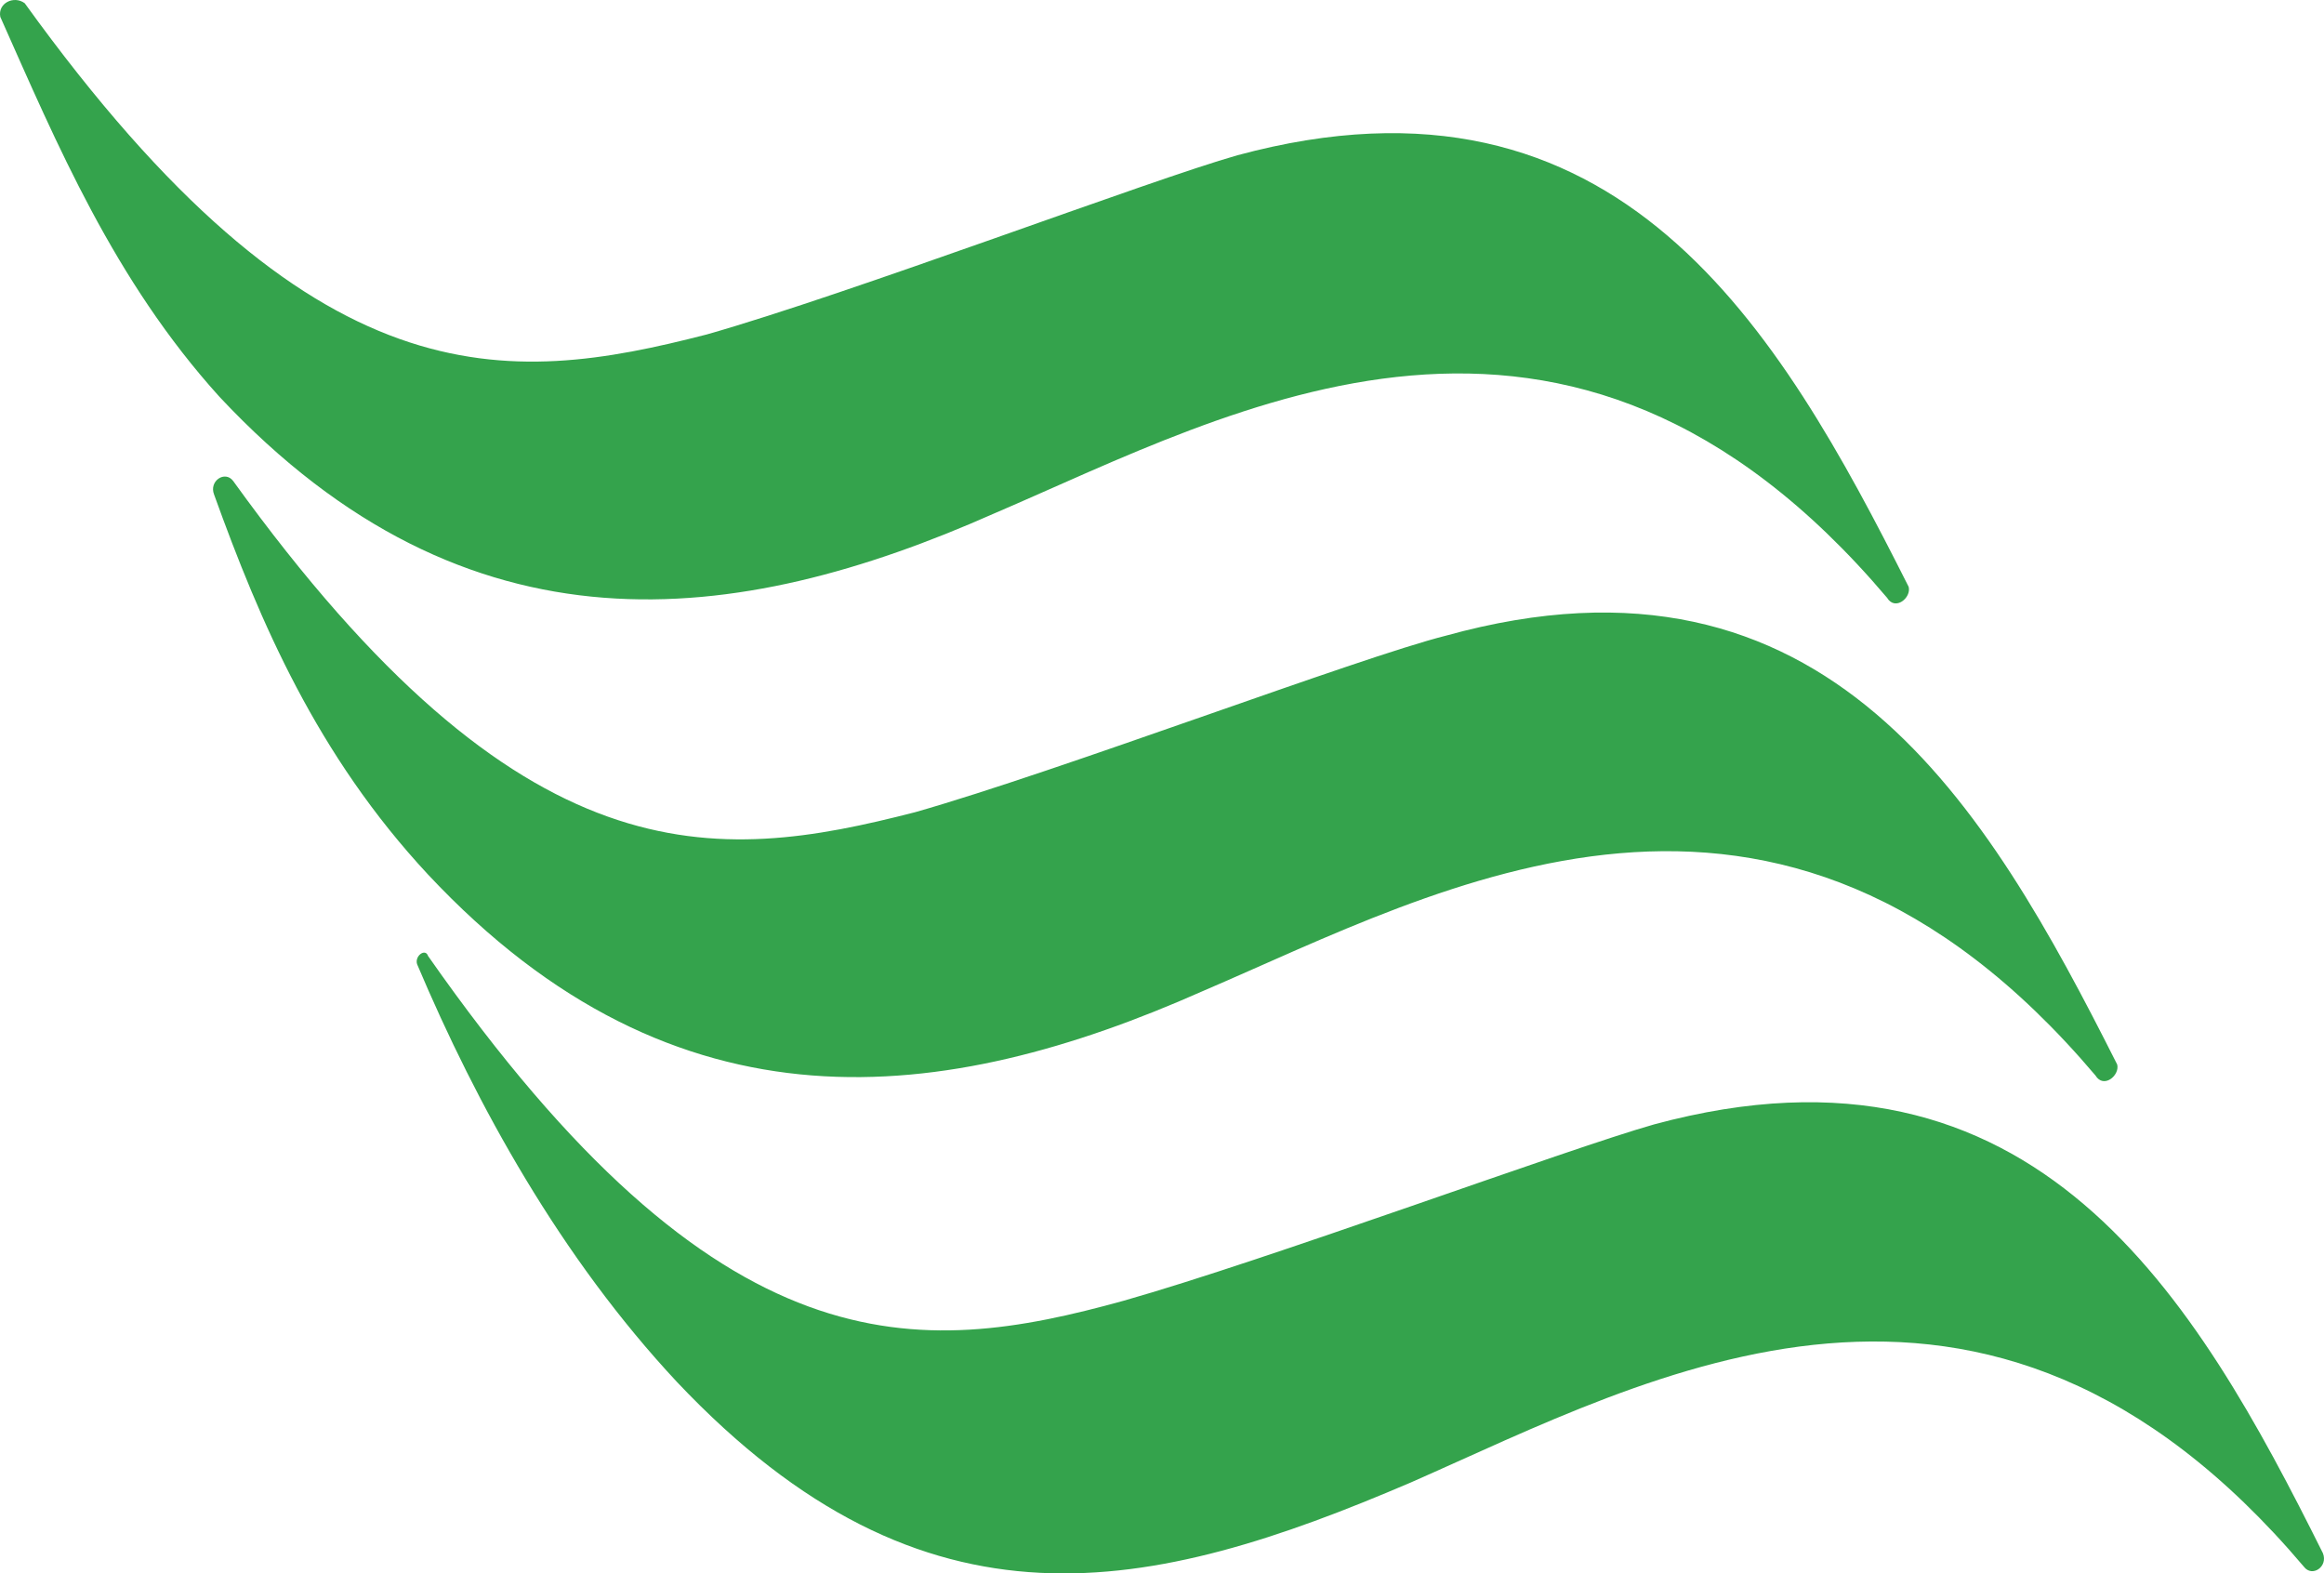 <?xml version="1.0" encoding="UTF-8" standalone="no"?>
<svg
   version="1.2"
   viewBox="0 0 1550.019 1049.332"
   width="1550.019"
   height="1049.332"
   id="svg1"
   sodipodi:docname="0001556727.svg"
   xmlns:inkscape="http://www.inkscape.org/namespaces/inkscape"
   xmlns:sodipodi="http://sodipodi.sourceforge.net/DTD/sodipodi-0.dtd"
   xmlns="http://www.w3.org/2000/svg"
   xmlns:svg="http://www.w3.org/2000/svg">
  <defs
     id="defs1" />
  <sodipodi:namedview
     id="namedview1"
     pagecolor="#ffffff"
     bordercolor="#000000"
     borderopacity="0.25"
     inkscape:showpageshadow="2"
     inkscape:pageopacity="0.0"
     inkscape:pagecheckerboard="0"
     inkscape:deskcolor="#d1d1d1" />
  <title
     id="title1">FNWB_2022-AR_FINAL-(002)-1-pdf-svg</title>
  <style
     id="style1">&#10;		.s0 { fill: #34a34c } &#10;	</style>
  <g
     id="Clip-Path: Page 1"
     clip-path="url(#cp1)"
     transform="translate(-0.601,-0.248)">
    <g
       id="Page 1">
      <path
         id="Path 6"
         fill-rule="evenodd"
         class="s0"
         d="m 286.1,583.5 c 166.1,177.4 344.8,153.9 516.3,77.9 160.7,-68.8 382.8,-195.5 595.8,56.1 5.4,9 16.3,0 14.5,-7.3 C 1326,538.3 1219.5,353.6 964.9,424.2 907.1,438.7 706.7,514.7 611,541.9 477.4,576.3 349.3,589 156.1,321 c -5.4,-7.2 -16.3,0 -12.7,9.1 30.7,85.1 68.6,173.8 142.7,253.4 z M 452.2,922 c 166.1,175.6 315.9,141.2 489.2,67 160.7,-70.6 382.8,-195.5 595.8,56.1 5.5,7.3 16.3,0 12.7,-9 -84.9,-170.2 -191.4,-354.8 -446,-286 -57.7,16.3 -258.1,90.5 -353.8,117.6 -137.2,38 -269,48.9 -464,-229.9 -1.8,-5.4 -9.1,0 -7.3,5.5 39.8,94.1 95.7,195.5 173.4,278.7 z M 147,264.9 c 166.1,177.4 344.9,153.9 516.4,77.9 160.7,-68.8 382.8,-195.5 595.8,56.1 5.4,9 16.3,0 14.4,-7.3 C 1187,219.7 1080.5,35 825.9,103.8 768.1,120.1 567.7,196.1 472,223.3 338.4,257.7 210.2,270.3 17.1,2.4 9.8,-3 -1,2.4 0.8,11.5 38.7,96.6 76.6,187.1 147,264.9 Z" />
    </g>
  </g>
</svg>
